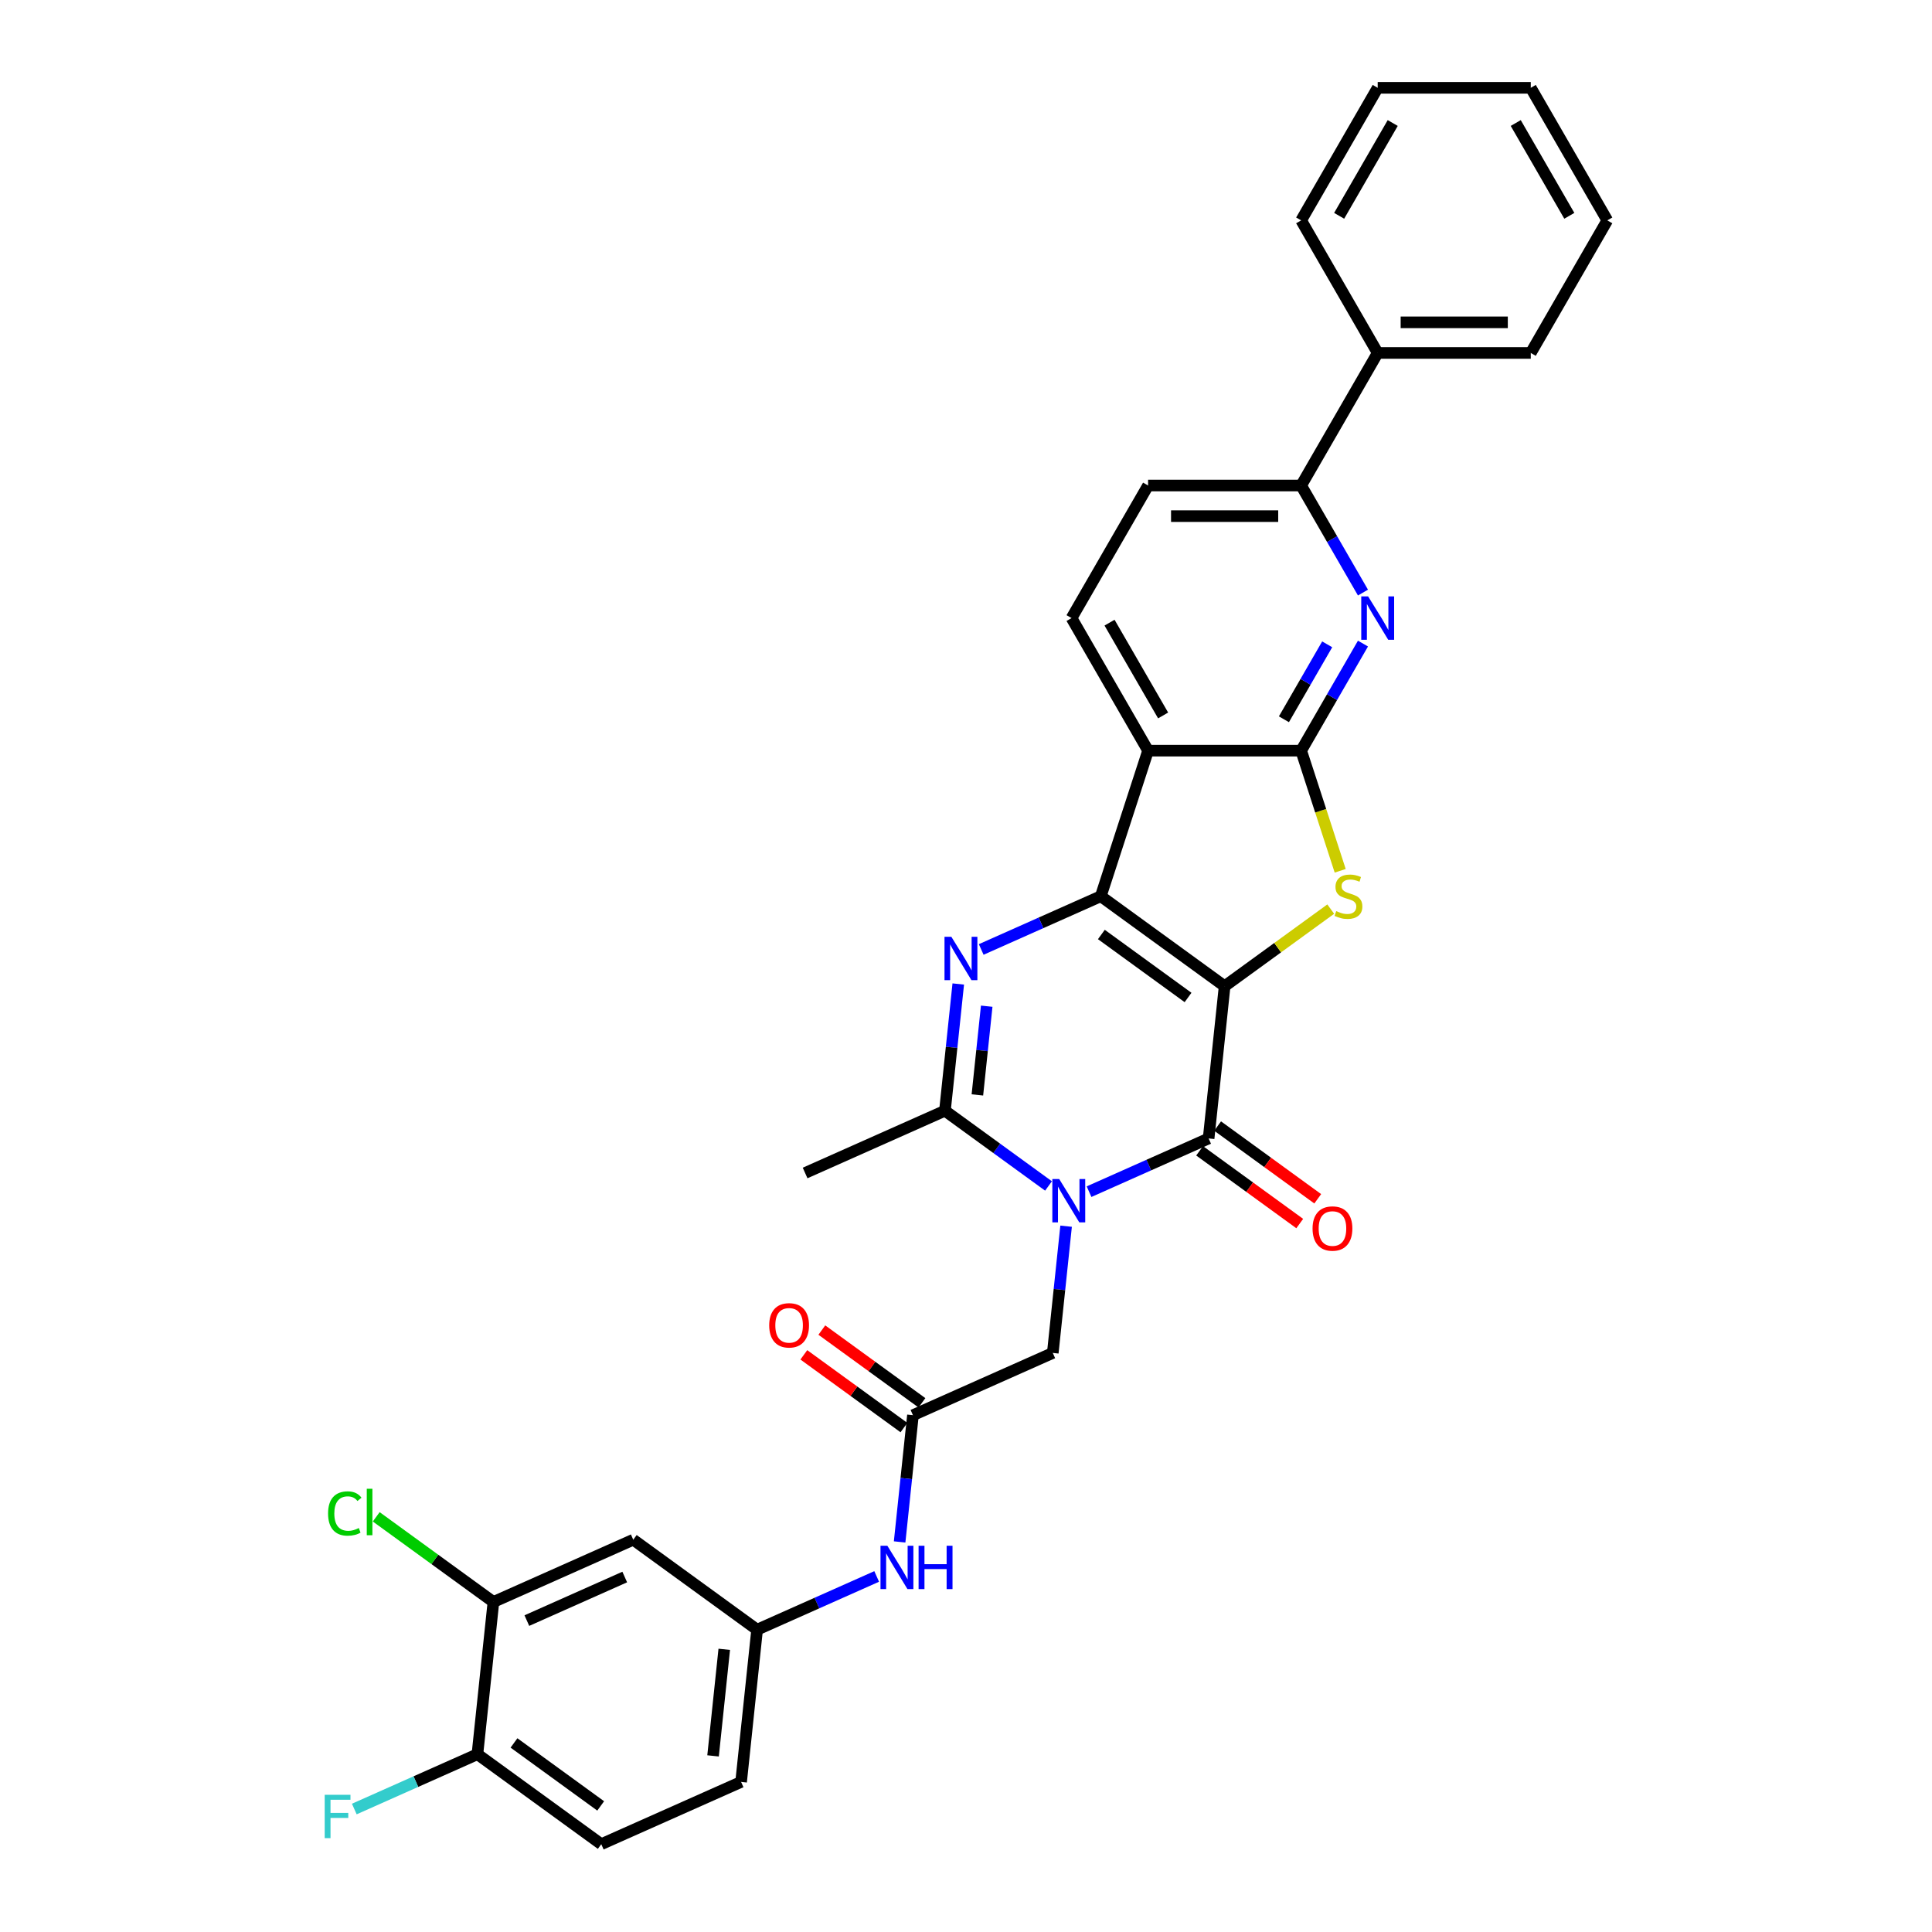 <?xml version='1.0' encoding='iso-8859-1'?>
<svg version='1.1' baseProfile='full'
              xmlns='http://www.w3.org/2000/svg'
                      xmlns:rdkit='http://www.rdkit.org/xml'
                      xmlns:xlink='http://www.w3.org/1999/xlink'
                  xml:space='preserve'
width='1000px' height='1000px' viewBox='0 0 1000 1000'>
<!-- END OF HEADER -->
<rect style='opacity:1.0;fill:#FFFFFF;stroke:none' width='1000' height='1000' x='0' y='0'> </rect>
<path class='bond-0' d='M 633.862,510.456 L 569.763,463.885' style='fill:none;fill-rule:evenodd;stroke:#000000;stroke-width:6px;stroke-linecap:butt;stroke-linejoin:miter;stroke-opacity:1' />
<path class='bond-0' d='M 614.933,516.29 L 570.064,483.691' style='fill:none;fill-rule:evenodd;stroke:#000000;stroke-width:6px;stroke-linecap:butt;stroke-linejoin:miter;stroke-opacity:1' />
<path class='bond-2' d='M 633.862,510.456 L 625.58,589.252' style='fill:none;fill-rule:evenodd;stroke:#000000;stroke-width:6px;stroke-linecap:butt;stroke-linejoin:miter;stroke-opacity:1' />
<path class='bond-4' d='M 633.862,510.456 L 661.324,490.504' style='fill:none;fill-rule:evenodd;stroke:#000000;stroke-width:6px;stroke-linecap:butt;stroke-linejoin:miter;stroke-opacity:1' />
<path class='bond-4' d='M 661.324,490.504 L 688.786,470.551' style='fill:none;fill-rule:evenodd;stroke:#CCCC00;stroke-width:6px;stroke-linecap:butt;stroke-linejoin:miter;stroke-opacity:1' />
<path class='bond-3' d='M 569.763,463.885 L 538.818,477.663' style='fill:none;fill-rule:evenodd;stroke:#000000;stroke-width:6px;stroke-linecap:butt;stroke-linejoin:miter;stroke-opacity:1' />
<path class='bond-3' d='M 538.818,477.663 L 507.873,491.441' style='fill:none;fill-rule:evenodd;stroke:#0000FF;stroke-width:6px;stroke-linecap:butt;stroke-linejoin:miter;stroke-opacity:1' />
<path class='bond-6' d='M 569.763,463.885 L 594.247,388.533' style='fill:none;fill-rule:evenodd;stroke:#000000;stroke-width:6px;stroke-linecap:butt;stroke-linejoin:miter;stroke-opacity:1' />
<path class='bond-1' d='M 563.69,616.808 L 594.635,603.03' style='fill:none;fill-rule:evenodd;stroke:#0000FF;stroke-width:6px;stroke-linecap:butt;stroke-linejoin:miter;stroke-opacity:1' />
<path class='bond-1' d='M 594.635,603.03 L 625.58,589.252' style='fill:none;fill-rule:evenodd;stroke:#000000;stroke-width:6px;stroke-linecap:butt;stroke-linejoin:miter;stroke-opacity:1' />
<path class='bond-7' d='M 542.71,613.857 L 515.905,594.382' style='fill:none;fill-rule:evenodd;stroke:#0000FF;stroke-width:6px;stroke-linecap:butt;stroke-linejoin:miter;stroke-opacity:1' />
<path class='bond-7' d='M 515.905,594.382 L 489.101,574.908' style='fill:none;fill-rule:evenodd;stroke:#000000;stroke-width:6px;stroke-linecap:butt;stroke-linejoin:miter;stroke-opacity:1' />
<path class='bond-9' d='M 551.812,634.678 L 548.365,667.476' style='fill:none;fill-rule:evenodd;stroke:#0000FF;stroke-width:6px;stroke-linecap:butt;stroke-linejoin:miter;stroke-opacity:1' />
<path class='bond-9' d='M 548.365,667.476 L 544.918,700.275' style='fill:none;fill-rule:evenodd;stroke:#000000;stroke-width:6px;stroke-linecap:butt;stroke-linejoin:miter;stroke-opacity:1' />
<path class='bond-16' d='M 620.923,595.662 L 646.832,614.486' style='fill:none;fill-rule:evenodd;stroke:#000000;stroke-width:6px;stroke-linecap:butt;stroke-linejoin:miter;stroke-opacity:1' />
<path class='bond-16' d='M 646.832,614.486 L 672.741,633.31' style='fill:none;fill-rule:evenodd;stroke:#FF0000;stroke-width:6px;stroke-linecap:butt;stroke-linejoin:miter;stroke-opacity:1' />
<path class='bond-16' d='M 630.237,582.842 L 656.146,601.666' style='fill:none;fill-rule:evenodd;stroke:#000000;stroke-width:6px;stroke-linecap:butt;stroke-linejoin:miter;stroke-opacity:1' />
<path class='bond-16' d='M 656.146,601.666 L 682.056,620.49' style='fill:none;fill-rule:evenodd;stroke:#FF0000;stroke-width:6px;stroke-linecap:butt;stroke-linejoin:miter;stroke-opacity:1' />
<path class='bond-33' d='M 495.995,509.311 L 492.548,542.109' style='fill:none;fill-rule:evenodd;stroke:#0000FF;stroke-width:6px;stroke-linecap:butt;stroke-linejoin:miter;stroke-opacity:1' />
<path class='bond-33' d='M 492.548,542.109 L 489.101,574.908' style='fill:none;fill-rule:evenodd;stroke:#000000;stroke-width:6px;stroke-linecap:butt;stroke-linejoin:miter;stroke-opacity:1' />
<path class='bond-33' d='M 510.721,520.807 L 508.307,543.766' style='fill:none;fill-rule:evenodd;stroke:#0000FF;stroke-width:6px;stroke-linecap:butt;stroke-linejoin:miter;stroke-opacity:1' />
<path class='bond-33' d='M 508.307,543.766 L 505.894,566.725' style='fill:none;fill-rule:evenodd;stroke:#000000;stroke-width:6px;stroke-linecap:butt;stroke-linejoin:miter;stroke-opacity:1' />
<path class='bond-5' d='M 693.682,450.717 L 683.58,419.625' style='fill:none;fill-rule:evenodd;stroke:#CCCC00;stroke-width:6px;stroke-linecap:butt;stroke-linejoin:miter;stroke-opacity:1' />
<path class='bond-5' d='M 683.58,419.625 L 673.477,388.533' style='fill:none;fill-rule:evenodd;stroke:#000000;stroke-width:6px;stroke-linecap:butt;stroke-linejoin:miter;stroke-opacity:1' />
<path class='bond-8' d='M 673.477,388.533 L 689.475,360.825' style='fill:none;fill-rule:evenodd;stroke:#000000;stroke-width:6px;stroke-linecap:butt;stroke-linejoin:miter;stroke-opacity:1' />
<path class='bond-8' d='M 689.475,360.825 L 705.472,333.117' style='fill:none;fill-rule:evenodd;stroke:#0000FF;stroke-width:6px;stroke-linecap:butt;stroke-linejoin:miter;stroke-opacity:1' />
<path class='bond-8' d='M 664.553,372.297 L 675.752,352.902' style='fill:none;fill-rule:evenodd;stroke:#000000;stroke-width:6px;stroke-linecap:butt;stroke-linejoin:miter;stroke-opacity:1' />
<path class='bond-8' d='M 675.752,352.902 L 686.95,333.506' style='fill:none;fill-rule:evenodd;stroke:#0000FF;stroke-width:6px;stroke-linecap:butt;stroke-linejoin:miter;stroke-opacity:1' />
<path class='bond-32' d='M 673.477,388.533 L 594.247,388.533' style='fill:none;fill-rule:evenodd;stroke:#000000;stroke-width:6px;stroke-linecap:butt;stroke-linejoin:miter;stroke-opacity:1' />
<path class='bond-12' d='M 594.247,388.533 L 554.632,319.917' style='fill:none;fill-rule:evenodd;stroke:#000000;stroke-width:6px;stroke-linecap:butt;stroke-linejoin:miter;stroke-opacity:1' />
<path class='bond-12' d='M 602.028,370.317 L 574.297,322.286' style='fill:none;fill-rule:evenodd;stroke:#000000;stroke-width:6px;stroke-linecap:butt;stroke-linejoin:miter;stroke-opacity:1' />
<path class='bond-26' d='M 489.101,574.908 L 416.72,607.134' style='fill:none;fill-rule:evenodd;stroke:#000000;stroke-width:6px;stroke-linecap:butt;stroke-linejoin:miter;stroke-opacity:1' />
<path class='bond-11' d='M 705.472,306.717 L 689.475,279.009' style='fill:none;fill-rule:evenodd;stroke:#0000FF;stroke-width:6px;stroke-linecap:butt;stroke-linejoin:miter;stroke-opacity:1' />
<path class='bond-11' d='M 689.475,279.009 L 673.477,251.301' style='fill:none;fill-rule:evenodd;stroke:#000000;stroke-width:6px;stroke-linecap:butt;stroke-linejoin:miter;stroke-opacity:1' />
<path class='bond-10' d='M 544.918,700.275 L 472.537,732.501' style='fill:none;fill-rule:evenodd;stroke:#000000;stroke-width:6px;stroke-linecap:butt;stroke-linejoin:miter;stroke-opacity:1' />
<path class='bond-15' d='M 472.537,732.501 L 469.09,765.299' style='fill:none;fill-rule:evenodd;stroke:#000000;stroke-width:6px;stroke-linecap:butt;stroke-linejoin:miter;stroke-opacity:1' />
<path class='bond-15' d='M 469.09,765.299 L 465.643,798.097' style='fill:none;fill-rule:evenodd;stroke:#0000FF;stroke-width:6px;stroke-linecap:butt;stroke-linejoin:miter;stroke-opacity:1' />
<path class='bond-20' d='M 477.194,726.091 L 451.285,707.267' style='fill:none;fill-rule:evenodd;stroke:#000000;stroke-width:6px;stroke-linecap:butt;stroke-linejoin:miter;stroke-opacity:1' />
<path class='bond-20' d='M 451.285,707.267 L 425.376,688.443' style='fill:none;fill-rule:evenodd;stroke:#FF0000;stroke-width:6px;stroke-linecap:butt;stroke-linejoin:miter;stroke-opacity:1' />
<path class='bond-20' d='M 467.88,738.911 L 441.971,720.087' style='fill:none;fill-rule:evenodd;stroke:#000000;stroke-width:6px;stroke-linecap:butt;stroke-linejoin:miter;stroke-opacity:1' />
<path class='bond-20' d='M 441.971,720.087 L 416.062,701.262' style='fill:none;fill-rule:evenodd;stroke:#FF0000;stroke-width:6px;stroke-linecap:butt;stroke-linejoin:miter;stroke-opacity:1' />
<path class='bond-21' d='M 673.477,251.301 L 713.093,182.686' style='fill:none;fill-rule:evenodd;stroke:#000000;stroke-width:6px;stroke-linecap:butt;stroke-linejoin:miter;stroke-opacity:1' />
<path class='bond-34' d='M 673.477,251.301 L 594.247,251.301' style='fill:none;fill-rule:evenodd;stroke:#000000;stroke-width:6px;stroke-linecap:butt;stroke-linejoin:miter;stroke-opacity:1' />
<path class='bond-34' d='M 661.593,267.148 L 606.132,267.148' style='fill:none;fill-rule:evenodd;stroke:#000000;stroke-width:6px;stroke-linecap:butt;stroke-linejoin:miter;stroke-opacity:1' />
<path class='bond-19' d='M 554.632,319.917 L 594.247,251.301' style='fill:none;fill-rule:evenodd;stroke:#000000;stroke-width:6px;stroke-linecap:butt;stroke-linejoin:miter;stroke-opacity:1' />
<path class='bond-13' d='M 255.395,829.178 L 327.776,796.953' style='fill:none;fill-rule:evenodd;stroke:#000000;stroke-width:6px;stroke-linecap:butt;stroke-linejoin:miter;stroke-opacity:1' />
<path class='bond-13' d='M 272.698,838.821 L 323.364,816.263' style='fill:none;fill-rule:evenodd;stroke:#000000;stroke-width:6px;stroke-linecap:butt;stroke-linejoin:miter;stroke-opacity:1' />
<path class='bond-23' d='M 255.395,829.178 L 225.065,807.142' style='fill:none;fill-rule:evenodd;stroke:#000000;stroke-width:6px;stroke-linecap:butt;stroke-linejoin:miter;stroke-opacity:1' />
<path class='bond-23' d='M 225.065,807.142 L 194.735,785.106' style='fill:none;fill-rule:evenodd;stroke:#00CC00;stroke-width:6px;stroke-linecap:butt;stroke-linejoin:miter;stroke-opacity:1' />
<path class='bond-36' d='M 255.395,829.178 L 247.113,907.975' style='fill:none;fill-rule:evenodd;stroke:#000000;stroke-width:6px;stroke-linecap:butt;stroke-linejoin:miter;stroke-opacity:1' />
<path class='bond-14' d='M 327.776,796.953 L 391.875,843.523' style='fill:none;fill-rule:evenodd;stroke:#000000;stroke-width:6px;stroke-linecap:butt;stroke-linejoin:miter;stroke-opacity:1' />
<path class='bond-17' d='M 453.765,815.968 L 422.82,829.745' style='fill:none;fill-rule:evenodd;stroke:#0000FF;stroke-width:6px;stroke-linecap:butt;stroke-linejoin:miter;stroke-opacity:1' />
<path class='bond-17' d='M 422.82,829.745 L 391.875,843.523' style='fill:none;fill-rule:evenodd;stroke:#000000;stroke-width:6px;stroke-linecap:butt;stroke-linejoin:miter;stroke-opacity:1' />
<path class='bond-24' d='M 391.875,843.523 L 383.593,922.32' style='fill:none;fill-rule:evenodd;stroke:#000000;stroke-width:6px;stroke-linecap:butt;stroke-linejoin:miter;stroke-opacity:1' />
<path class='bond-24' d='M 374.873,853.686 L 369.076,908.844' style='fill:none;fill-rule:evenodd;stroke:#000000;stroke-width:6px;stroke-linecap:butt;stroke-linejoin:miter;stroke-opacity:1' />
<path class='bond-18' d='M 247.113,907.975 L 311.212,954.545' style='fill:none;fill-rule:evenodd;stroke:#000000;stroke-width:6px;stroke-linecap:butt;stroke-linejoin:miter;stroke-opacity:1' />
<path class='bond-18' d='M 266.042,902.141 L 310.912,934.74' style='fill:none;fill-rule:evenodd;stroke:#000000;stroke-width:6px;stroke-linecap:butt;stroke-linejoin:miter;stroke-opacity:1' />
<path class='bond-25' d='M 247.113,907.975 L 215.249,922.162' style='fill:none;fill-rule:evenodd;stroke:#000000;stroke-width:6px;stroke-linecap:butt;stroke-linejoin:miter;stroke-opacity:1' />
<path class='bond-25' d='M 215.249,922.162 L 183.385,936.349' style='fill:none;fill-rule:evenodd;stroke:#33CCCC;stroke-width:6px;stroke-linecap:butt;stroke-linejoin:miter;stroke-opacity:1' />
<path class='bond-27' d='M 713.093,182.686 L 792.323,182.686' style='fill:none;fill-rule:evenodd;stroke:#000000;stroke-width:6px;stroke-linecap:butt;stroke-linejoin:miter;stroke-opacity:1' />
<path class='bond-27' d='M 724.977,166.84 L 780.439,166.84' style='fill:none;fill-rule:evenodd;stroke:#000000;stroke-width:6px;stroke-linecap:butt;stroke-linejoin:miter;stroke-opacity:1' />
<path class='bond-28' d='M 713.093,182.686 L 673.477,114.07' style='fill:none;fill-rule:evenodd;stroke:#000000;stroke-width:6px;stroke-linecap:butt;stroke-linejoin:miter;stroke-opacity:1' />
<path class='bond-22' d='M 311.212,954.545 L 383.593,922.32' style='fill:none;fill-rule:evenodd;stroke:#000000;stroke-width:6px;stroke-linecap:butt;stroke-linejoin:miter;stroke-opacity:1' />
<path class='bond-29' d='M 792.323,182.686 L 831.938,114.07' style='fill:none;fill-rule:evenodd;stroke:#000000;stroke-width:6px;stroke-linecap:butt;stroke-linejoin:miter;stroke-opacity:1' />
<path class='bond-30' d='M 673.477,114.07 L 713.093,45.455' style='fill:none;fill-rule:evenodd;stroke:#000000;stroke-width:6px;stroke-linecap:butt;stroke-linejoin:miter;stroke-opacity:1' />
<path class='bond-30' d='M 693.143,111.701 L 720.874,63.67' style='fill:none;fill-rule:evenodd;stroke:#000000;stroke-width:6px;stroke-linecap:butt;stroke-linejoin:miter;stroke-opacity:1' />
<path class='bond-35' d='M 831.938,114.07 L 792.323,45.455' style='fill:none;fill-rule:evenodd;stroke:#000000;stroke-width:6px;stroke-linecap:butt;stroke-linejoin:miter;stroke-opacity:1' />
<path class='bond-35' d='M 812.273,111.701 L 784.542,63.67' style='fill:none;fill-rule:evenodd;stroke:#000000;stroke-width:6px;stroke-linecap:butt;stroke-linejoin:miter;stroke-opacity:1' />
<path class='bond-31' d='M 713.093,45.455 L 792.323,45.455' style='fill:none;fill-rule:evenodd;stroke:#000000;stroke-width:6px;stroke-linecap:butt;stroke-linejoin:miter;stroke-opacity:1' />
<path  class='atom-2' d='M 548.24 610.259
L 555.592 622.144
Q 556.321 623.316, 557.494 625.44
Q 558.667 627.563, 558.73 627.69
L 558.73 610.259
L 561.709 610.259
L 561.709 632.697
L 558.635 632.697
L 550.744 619.703
Q 549.825 618.182, 548.842 616.439
Q 547.891 614.696, 547.606 614.157
L 547.606 632.697
L 544.69 632.697
L 544.69 610.259
L 548.24 610.259
' fill='#0000FF'/>
<path  class='atom-4' d='M 492.423 484.892
L 499.776 496.777
Q 500.504 497.949, 501.677 500.073
Q 502.85 502.196, 502.913 502.323
L 502.913 484.892
L 505.892 484.892
L 505.892 507.33
L 502.818 507.33
L 494.927 494.337
Q 494.008 492.815, 493.025 491.072
Q 492.074 489.329, 491.789 488.79
L 491.789 507.33
L 488.873 507.33
L 488.873 484.892
L 492.423 484.892
' fill='#0000FF'/>
<path  class='atom-5' d='M 691.623 471.587
Q 691.876 471.682, 692.922 472.125
Q 693.968 472.569, 695.109 472.854
Q 696.281 473.108, 697.422 473.108
Q 699.546 473.108, 700.782 472.094
Q 702.018 471.048, 702.018 469.241
Q 702.018 468.005, 701.384 467.245
Q 700.782 466.484, 699.831 466.072
Q 698.88 465.66, 697.296 465.185
Q 695.299 464.583, 694.095 464.012
Q 692.922 463.442, 692.066 462.237
Q 691.242 461.033, 691.242 459.005
Q 691.242 456.184, 693.144 454.441
Q 695.077 452.698, 698.88 452.698
Q 701.479 452.698, 704.426 453.934
L 703.697 456.374
Q 701.003 455.265, 698.975 455.265
Q 696.788 455.265, 695.584 456.184
Q 694.38 457.071, 694.412 458.624
Q 694.412 459.829, 695.014 460.558
Q 695.648 461.287, 696.535 461.699
Q 697.454 462.111, 698.975 462.586
Q 701.003 463.22, 702.208 463.854
Q 703.412 464.487, 704.268 465.787
Q 705.155 467.055, 705.155 469.241
Q 705.155 472.347, 703.063 474.027
Q 701.003 475.675, 697.549 475.675
Q 695.552 475.675, 694.031 475.231
Q 692.542 474.819, 690.767 474.09
L 691.623 471.587
' fill='#CCCC00'/>
<path  class='atom-9' d='M 708.133 308.698
L 715.485 320.583
Q 716.214 321.755, 717.387 323.879
Q 718.56 326.002, 718.623 326.129
L 718.623 308.698
L 721.602 308.698
L 721.602 331.136
L 718.528 331.136
L 710.637 318.142
Q 709.717 316.621, 708.735 314.878
Q 707.784 313.135, 707.499 312.596
L 707.499 331.136
L 704.583 331.136
L 704.583 308.698
L 708.133 308.698
' fill='#0000FF'/>
<path  class='atom-16' d='M 459.296 800.078
L 466.648 811.963
Q 467.377 813.135, 468.55 815.259
Q 469.722 817.382, 469.786 817.509
L 469.786 800.078
L 472.765 800.078
L 472.765 822.516
L 469.691 822.516
L 461.799 809.522
Q 460.88 808.001, 459.898 806.258
Q 458.947 804.515, 458.662 803.976
L 458.662 822.516
L 455.746 822.516
L 455.746 800.078
L 459.296 800.078
' fill='#0000FF'/>
<path  class='atom-16' d='M 475.459 800.078
L 478.501 800.078
L 478.501 809.617
L 489.974 809.617
L 489.974 800.078
L 493.016 800.078
L 493.016 822.516
L 489.974 822.516
L 489.974 812.153
L 478.501 812.153
L 478.501 822.516
L 475.459 822.516
L 475.459 800.078
' fill='#0000FF'/>
<path  class='atom-17' d='M 679.379 635.886
Q 679.379 630.499, 682.041 627.488
Q 684.704 624.477, 689.679 624.477
Q 694.655 624.477, 697.317 627.488
Q 699.979 630.499, 699.979 635.886
Q 699.979 641.337, 697.285 644.443
Q 694.591 647.517, 689.679 647.517
Q 684.735 647.517, 682.041 644.443
Q 679.379 641.369, 679.379 635.886
M 689.679 644.982
Q 693.102 644.982, 694.94 642.7
Q 696.81 640.386, 696.81 635.886
Q 696.81 631.481, 694.94 629.263
Q 693.102 627.012, 689.679 627.012
Q 686.256 627.012, 684.387 629.231
Q 682.548 631.449, 682.548 635.886
Q 682.548 640.418, 684.387 642.7
Q 686.256 644.982, 689.679 644.982
' fill='#FF0000'/>
<path  class='atom-21' d='M 398.138 685.994
Q 398.138 680.606, 400.801 677.595
Q 403.463 674.584, 408.438 674.584
Q 413.414 674.584, 416.076 677.595
Q 418.738 680.606, 418.738 685.994
Q 418.738 691.445, 416.045 694.55
Q 413.351 697.625, 408.438 697.625
Q 403.494 697.625, 400.801 694.55
Q 398.138 691.476, 398.138 685.994
M 408.438 695.089
Q 411.861 695.089, 413.699 692.807
Q 415.569 690.494, 415.569 685.994
Q 415.569 681.588, 413.699 679.37
Q 411.861 677.12, 408.438 677.12
Q 405.016 677.12, 403.146 679.338
Q 401.308 681.557, 401.308 685.994
Q 401.308 690.525, 403.146 692.807
Q 405.016 695.089, 408.438 695.089
' fill='#FF0000'/>
<path  class='atom-24' d='M 169.809 783.384
Q 169.809 777.807, 172.408 774.891
Q 175.038 771.944, 180.014 771.944
Q 184.641 771.944, 187.113 775.208
L 185.021 776.919
Q 183.215 774.542, 180.014 774.542
Q 176.623 774.542, 174.816 776.824
Q 173.042 779.074, 173.042 783.384
Q 173.042 787.821, 174.88 790.103
Q 176.75 792.385, 180.363 792.385
Q 182.835 792.385, 185.719 790.895
L 186.606 793.272
Q 185.433 794.033, 183.659 794.477
Q 181.884 794.92, 179.919 794.92
Q 175.038 794.92, 172.408 791.941
Q 169.809 788.962, 169.809 783.384
' fill='#00CC00'/>
<path  class='atom-24' d='M 189.839 770.581
L 192.754 770.581
L 192.754 794.635
L 189.839 794.635
L 189.839 770.581
' fill='#00CC00'/>
<path  class='atom-26' d='M 168.062 928.982
L 181.404 928.982
L 181.404 931.549
L 171.072 931.549
L 171.072 938.363
L 180.263 938.363
L 180.263 940.961
L 171.072 940.961
L 171.072 951.42
L 168.062 951.42
L 168.062 928.982
' fill='#33CCCC'/>
</svg>
